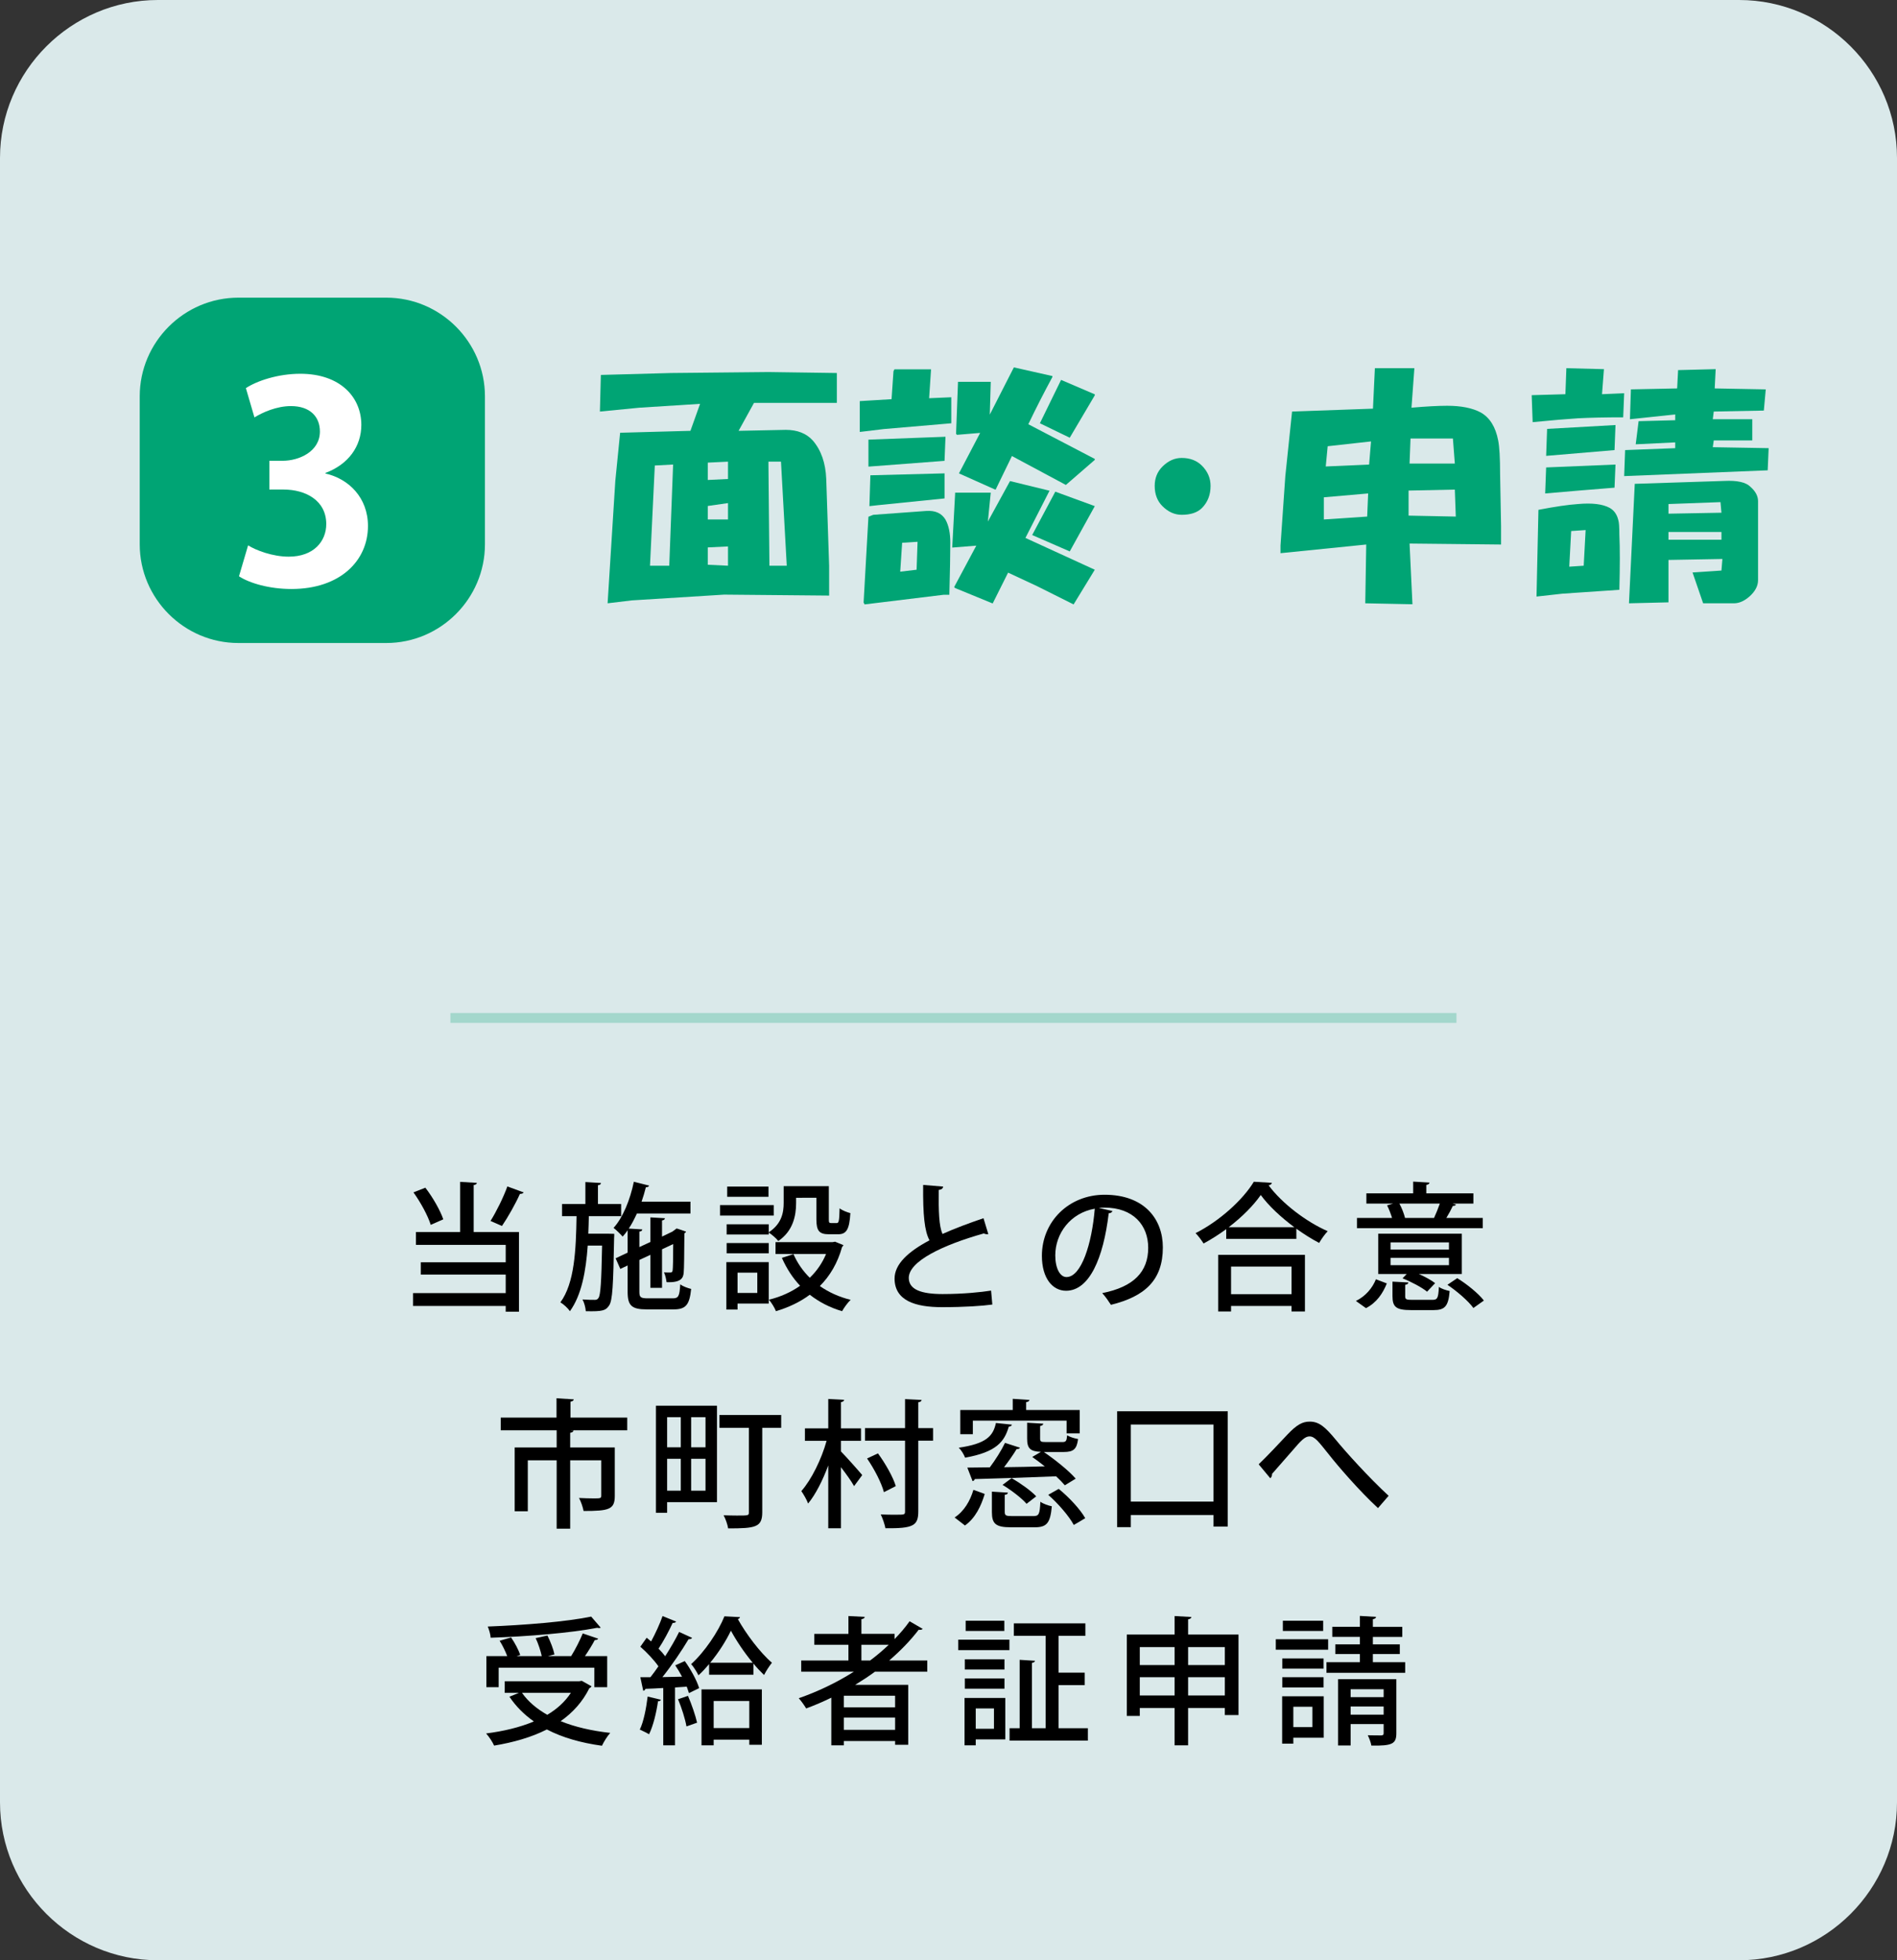 <?xml version="1.0" encoding="utf-8"?>
<!-- Generator: Adobe Illustrator 12.0.1, SVG Export Plug-In . SVG Version: 6.00 Build 51448)  -->
<!DOCTYPE svg PUBLIC "-//W3C//DTD SVG 1.1//EN" "http://www.w3.org/Graphics/SVG/1.1/DTD/svg11.dtd">
<svg  version="1.1" xmlns="http://www.w3.org/2000/svg" xmlns:xlink="http://www.w3.org/1999/xlink" width="192.333" height="198.667" viewBox="0 0 192.333 198.667"
	 style="overflow:visible;enable-background:new 0 0 192.333 198.667;" xml:space="preserve">
<rect x="0" y="0" width="192.333" height="198.667" fill="#333333" stroke="none"/>
<g id="bg">
	<g>
		<path style="fill:#DAE9EA;" d="M192.333,182.667c0,8.8-7.2,16-16,16H16c-8.8,0-16-7.2-16-16V16C0,7.2,7.2,0,16,0h160.333
			c8.8,0,16,7.2,16,16V182.667z"/>
	</g>
</g>
<g id="img-interview-ol">
	<g>
		<path d="M48.347,119.879c-0.014,0.111-0.098,0.195-0.322,0.225v4.76h4.592v8.078h-1.344v-0.588h-9.394v-1.303h9.394v-1.876h-8.61
			v-1.246h8.61v-1.764h-9.1v-1.302h4.48v-5.082L48.347,119.879z M43.125,120.37c0.77,0.994,1.512,2.31,1.82,3.205l-1.274,0.561
			c-0.28-0.91-1.022-2.281-1.75-3.29L43.125,120.37z M49.732,123.743c0.588-0.938,1.316-2.407,1.708-3.5l1.652,0.603
			c-0.056,0.099-0.182,0.154-0.378,0.154c-0.448,1.008-1.218,2.366-1.82,3.248L49.732,123.743z"/>
		<path d="M61.633,125.032l0.644,0.014c0,0.111,0,0.266-0.014,0.42c-0.084,4.746-0.154,6.37-0.518,6.859
			c-0.336,0.49-0.63,0.603-2.352,0.561c-0.028-0.363-0.154-0.868-0.336-1.189c0.532,0.041,1.008,0.041,1.26,0.041
			c0.154,0,0.266-0.041,0.364-0.195c0.21-0.295,0.294-1.624,0.364-5.307h-1.456c-0.182,2.563-0.616,5.012-1.806,6.65
			c-0.21-0.309-0.63-0.699-0.966-0.896c1.442-1.959,1.582-5.319,1.638-8.735h-1.47v-1.231h2.366v-2.227l1.582,0.098
			c-0.014,0.127-0.098,0.196-0.308,0.225v1.904h2.352v1.231h-3.276c-0.014,0.588-0.028,1.19-0.056,1.778H61.633z M64.825,130.911
			c0,0.561,0.112,0.673,0.868,0.673h2.52c0.574,0,0.686-0.224,0.756-1.414c0.266,0.196,0.756,0.378,1.106,0.462
			c-0.168,1.609-0.532,2.072-1.778,2.072h-2.716c-1.54,0-1.946-0.379-1.946-1.778v-2.674l-0.742,0.351l-0.476-1.078l1.218-0.574
			v-2.269c-0.154,0.238-0.336,0.448-0.504,0.644c-0.21-0.237-0.644-0.672-0.924-0.881c0.938-1.022,1.68-2.842,2.058-4.676
			l1.554,0.391c-0.042,0.099-0.154,0.168-0.336,0.168c-0.126,0.49-0.266,0.98-0.434,1.457h4.956v1.203h-5.432
			c-0.252,0.547-0.518,1.078-0.826,1.526l1.372,0.084c-0.014,0.126-0.084,0.196-0.294,0.224v1.568l1.12-0.518v-2.492l1.47,0.084
			c-0.014,0.111-0.084,0.195-0.294,0.225v1.637l1.05-0.504c0.196-0.153,0.224-0.168,0.434-0.321
			c0.266,0.084,0.532,0.168,0.952,0.321c-0.028,0.07-0.084,0.141-0.168,0.168c-0.014,1.988-0.028,3.584-0.07,3.99
			c-0.042,0.561-0.294,1.022-1.736,0.967c-0.042-0.295-0.126-0.729-0.266-0.994c0.224,0.014,0.518,0.014,0.63,0.014
			c0.14,0,0.224-0.027,0.252-0.225c0.028-0.182,0.056-1.162,0.056-2.659l-1.134,0.532v3.906h-1.176v-3.347l-1.12,0.519V130.911z"/>
		<path d="M78.447,122.133v1.064h-5.446v-1.064H78.447z M77.943,127.916v4.2h-3.164v0.602h-1.134v-4.802H77.943z M80.715,121.391
			v0.532c0,1.288-0.308,2.842-1.806,3.851c-0.182-0.252-0.686-0.687-0.966-0.854v0.196h-4.27v-1.037h4.27v0.813
			c1.316-0.867,1.512-2.002,1.512-2.982v-1.693h4.578v3.346c0,0.336,0.028,0.393,0.238,0.393h0.56c0.21,0,0.266-0.182,0.294-1.498
			c0.252,0.21,0.756,0.406,1.092,0.49c-0.098,1.693-0.42,2.142-1.246,2.142h-0.924c-0.98,0-1.274-0.336-1.274-1.513v-2.184H80.715z
			 M73.673,127.02v-1.037h4.27v1.037H73.673z M77.915,120.257v1.036h-4.186v-1.036H77.915z M76.781,128.979h-2.002v2.059h2.002
			V128.979z M84.663,125.843l0.854,0.351c-0.028,0.069-0.084,0.125-0.14,0.182c-0.448,1.624-1.232,2.939-2.254,3.962
			c0.896,0.63,1.946,1.106,3.122,1.399c-0.294,0.267-0.672,0.799-0.868,1.148c-1.246-0.363-2.338-0.938-3.276-1.666
			c-0.994,0.742-2.156,1.288-3.43,1.666c-0.126-0.336-0.462-0.882-0.714-1.162c1.148-0.279,2.24-0.756,3.164-1.414
			c-0.756-0.798-1.372-1.75-1.848-2.828l1.176-0.377c0.392,0.896,0.952,1.707,1.652,2.394c0.7-0.673,1.26-1.47,1.652-2.408h-5.124
			v-1.204h5.796L84.663,125.843z"/>
		<path d="M100.203,125.073c-0.042,0.015-0.084,0.015-0.126,0.015c-0.112,0-0.225-0.028-0.322-0.084
			c-4.186,1.176-7.63,2.828-7.616,4.522c0.014,1.189,1.302,1.623,3.43,1.623c2.127,0,3.934-0.195,4.915-0.35l0.125,1.414
			c-1.008,0.141-2.828,0.266-5.095,0.266c-2.716,0-4.788-0.658-4.816-2.869c-0.014-1.498,1.4-2.772,3.542-3.906
			c-0.504-0.938-0.672-2.534-0.644-5.614l2.03,0.168c-0.028,0.183-0.154,0.308-0.448,0.336c-0.028,2.212,0.028,3.668,0.378,4.466
			c1.246-0.56,2.674-1.092,4.158-1.596L100.203,125.073z"/>
		<path d="M112.789,122.735c-0.042,0.127-0.183,0.225-0.378,0.225c-0.546,4.592-1.975,7.854-4.326,7.854
			c-1.357,0-2.449-1.246-2.449-3.541c0-3.473,2.729-6.188,6.355-6.188c4.018,0,5.908,2.45,5.908,5.334
			c0,3.317-1.807,4.97-5.264,5.823c-0.211-0.321-0.533-0.812-0.883-1.189c3.206-0.63,4.662-2.17,4.662-4.592
			c0-2.282-1.512-4.074-4.438-4.074c-0.196,0-0.379,0.014-0.574,0.028L112.789,122.735z M110.997,122.498
			c-2.464,0.434-4.004,2.506-4.004,4.731c0,1.33,0.49,2.198,1.134,2.198C109.639,129.427,110.703,126.053,110.997,122.498z"/>
		<path d="M124.325,124.569c-0.729,0.533-1.512,1.037-2.296,1.457c-0.183-0.295-0.546-0.785-0.812-1.051
			c2.449-1.232,4.815-3.402,5.907-5.207l1.834,0.111c-0.042,0.141-0.168,0.225-0.336,0.252c1.372,1.848,3.836,3.71,5.992,4.648
			c-0.322,0.336-0.63,0.783-0.868,1.189c-0.756-0.393-1.554-0.896-2.311-1.441v1.035h-7.111V124.569z M123.512,132.913v-5.739h8.793
			v5.739h-1.358v-0.559h-6.132v0.559H123.512z M131.227,124.374c-1.358-1.008-2.604-2.17-3.402-3.262
			c-0.729,1.049-1.891,2.226-3.248,3.262H131.227z M130.947,128.364h-6.132v2.799h6.132V128.364z"/>
		<path d="M140.607,130.071c-0.406,1.008-1.022,1.946-2.114,2.506l-1.021-0.728c0.979-0.476,1.68-1.315,2.029-2.198L140.607,130.071
			z M150.336,123.436v1.035h-12.754v-1.035h3.557c-0.127-0.406-0.309-0.896-0.504-1.275l0.615-0.182h-2.716v-1.035h4.746v-1.19
			l1.651,0.099c-0.014,0.125-0.098,0.195-0.321,0.237v0.854h4.774v1.035h-2.114l0.35,0.098c-0.042,0.099-0.153,0.141-0.321,0.141
			c-0.168,0.364-0.406,0.813-0.658,1.219H150.336z M148.208,125.032v4.088h-4.354c0.644,0.279,1.274,0.63,1.651,0.924
			c-0.742,0.77-0.77,0.826-0.812,0.867c-0.532-0.434-1.61-1.008-2.492-1.357l0.42-0.434h-2.884v-4.088H148.208z M146.907,126.641
			v-0.728h-5.922v0.728H146.907z M146.907,128.223v-0.742h-5.922v0.742H146.907z M142.469,131.36c0,0.336,0.111,0.377,0.728,0.377
			h2.017c0.518,0,0.615-0.153,0.672-1.315c0.252,0.196,0.756,0.351,1.092,0.42c-0.127,1.554-0.49,1.933-1.625,1.933h-2.295
			c-1.498,0-1.877-0.309-1.877-1.414v-1.471l1.61,0.084c-0.014,0.126-0.098,0.21-0.321,0.238V131.36z M145.395,123.436
			c0.195-0.421,0.42-0.98,0.588-1.457h-4.102c0.252,0.463,0.476,1.051,0.573,1.457H145.395z M149.385,132.563
			c-0.504-0.699-1.652-1.693-2.633-2.352l0.994-0.672c0.98,0.602,2.156,1.554,2.702,2.268L149.385,132.563z"/>
		<path d="M63.592,143.671v1.288h-5.684v0.014h0.238c-0.014,0.126-0.112,0.196-0.336,0.238v1.484h4.522v4.914
			c0,1.385-0.602,1.525-3.164,1.525c-0.07-0.393-0.266-0.952-0.462-1.316c0.546,0.028,1.078,0.043,1.47,0.043
			c0.672,0,0.784,0,0.784-0.28v-3.584h-3.15v6.93h-1.372v-6.93h-2.926v5.165h-1.33v-6.467h4.256v-1.736h-5.67v-1.288h5.656v-1.96
			l1.75,0.111c-0.014,0.113-0.112,0.197-0.336,0.238v1.61H63.592z"/>
		<path d="M72.692,142.467v9.771h-5.054v1.078h-1.134v-10.85H72.692z M69.024,143.629h-1.386v3.052h1.386V143.629z M67.638,147.843
			v3.233h1.386v-3.233H67.638z M71.53,146.681v-3.052h-1.456v3.052H71.53z M70.074,151.077h1.456v-3.233h-1.456V151.077z
			 M79.202,143.405v1.303h-1.918v8.554c0,1.526-0.686,1.638-3.458,1.638c-0.056-0.377-0.266-0.979-0.462-1.33
			c0.476,0.015,0.952,0.028,1.344,0.028c1.218,0,1.218,0,1.218-0.351v-8.539h-2.982v-1.303H79.202z"/>
		<path d="M85.264,146.024v1.078c0.476,0.475,1.834,2.002,2.156,2.393l-0.826,1.121c-0.266-0.49-0.826-1.26-1.33-1.918v6.188h-1.288
			v-6.37c-0.56,1.513-1.288,2.954-2.044,3.864c-0.14-0.393-0.462-0.938-0.686-1.26c1.036-1.176,2.044-3.234,2.562-5.096H81.61
			v-1.261h2.366v-2.981l1.61,0.084c-0.014,0.125-0.098,0.195-0.322,0.238v2.659h2.03v1.261H85.264z M94.602,144.735v1.274h-1.498
			v7.153c0,1.471-0.504,1.75-3.332,1.723c-0.07-0.378-0.28-1.008-0.476-1.4c0.56,0.028,1.092,0.028,1.512,0.028
			c0.91,0,0.952,0,0.952-0.351v-7.153H87.7v-1.274h4.06v-2.939l1.68,0.084c-0.014,0.126-0.098,0.195-0.336,0.238v2.617H94.602z
			 M89.016,147.297c0.756,1.036,1.54,2.408,1.806,3.318l-1.204,0.615c-0.238-0.924-0.966-2.338-1.708-3.416L89.016,147.297z"/>
		<path d="M96.787,153.793c0.966-0.631,1.582-1.694,1.904-2.801c1.05,0.379,1.106,0.393,1.147,0.42
			c-0.363,1.205-0.938,2.437-2.002,3.193L96.787,153.793z M102.596,144.385c-0.027,0.112-0.125,0.182-0.321,0.21
			c-0.435,1.513-1.261,2.576-4.425,3.136c-0.111-0.308-0.392-0.77-0.644-1.008c2.786-0.406,3.486-1.176,3.767-2.506L102.596,144.385
			z M98.635,143.979v1.373h-1.274v-2.451h5.319v-1.133l1.694,0.111c-0.014,0.111-0.112,0.195-0.336,0.225v0.797h5.433v2.367h-1.33
			v-1.289H98.635z M107.693,146.149c0.378,0,0.448-0.084,0.504-0.686c0.252,0.168,0.756,0.322,1.106,0.378
			c-0.127,1.036-0.477,1.315-1.442,1.315h-2.03c1.148,0.785,2.534,1.891,3.234,2.703l-1.106,0.672
			c-0.224-0.267-0.532-0.588-0.882-0.91c-3.01,0.126-6.202,0.224-8.246,0.279c-0.027,0.112-0.111,0.183-0.224,0.211l-0.532-1.373
			c0.645,0,1.414-0.014,2.281-0.027c0.561-0.742,1.177-1.723,1.541-2.479l1.512,0.49c-0.042,0.098-0.154,0.141-0.336,0.141
			c-0.336,0.56-0.813,1.231-1.273,1.834c1.287-0.015,2.715-0.043,4.129-0.084c-0.434-0.336-0.867-0.672-1.273-0.953l0.882-0.518
			c-1.106-0.041-1.399-0.363-1.399-1.344v-1.609l1.638,0.098c-0.015,0.111-0.099,0.195-0.322,0.238v1.273
			c0,0.309,0.084,0.35,0.588,0.35H107.693z M101.869,153.219c0,0.378,0.112,0.434,0.784,0.434h2.113
			c0.561,0,0.658-0.182,0.715-1.455c0.279,0.209,0.812,0.392,1.162,0.461c-0.154,1.709-0.519,2.129-1.736,2.129h-2.408
			c-1.54,0-1.932-0.35-1.932-1.541v-2.071l1.624,0.099c-0.015,0.125-0.099,0.195-0.322,0.224V153.219z M104.081,152.407
			c-0.49-0.573-1.554-1.385-2.436-1.918l0.924-0.686c0.867,0.504,1.96,1.273,2.492,1.848L104.081,152.407z M107.342,150.895
			c1.036,0.84,2.185,2.072,2.688,2.969c-0.49,0.308-0.826,0.49-1.162,0.686c-0.462-0.868-1.567-2.156-2.59-3.052L107.342,150.895z"
			/>
		<path d="M113.264,143.028h11.215v11.689h-1.442v-1.176h-8.386v1.232h-1.387V143.028z M114.651,152.183h8.386v-7.812h-8.386
			V152.183z"/>
		<path d="M128.973,149.37c0,0.224-0.07,0.35-0.183,0.447l-1.176-1.414c0.714-0.672,2.212-2.254,2.911-3.01
			c0.967-1.021,1.541-1.316,2.269-1.316c0.924,0,1.54,0.505,2.646,1.849c1.008,1.231,3.318,3.794,5.349,5.67l-1.078,1.246
			c-1.862-1.708-4.116-4.326-4.956-5.403c-1.05-1.303-1.441-1.863-1.988-1.863c-0.476,0-0.896,0.463-1.722,1.429L128.973,149.37z"/>
		<path d="M58.986,170.347l0.994,0.56c-0.056,0.084-0.14,0.154-0.224,0.183c-0.686,1.386-1.68,2.478-2.912,3.347
			c1.442,0.588,3.15,0.979,5.026,1.189c-0.294,0.322-0.658,0.91-0.84,1.302c-2.128-0.294-4.004-0.825-5.586-1.651
			c-1.568,0.797-3.402,1.315-5.348,1.637c-0.14-0.336-0.532-0.938-0.812-1.231c1.764-0.224,3.416-0.616,4.844-1.218
			c-0.98-0.686-1.82-1.525-2.478-2.506l0.966-0.393h-1.442v-1.176h7.56L58.986,170.347z M50.559,169.018v1.973h-1.246v-3.149h2.114
			c-0.182-0.476-0.476-1.092-0.77-1.554l1.162-0.336c0.378,0.546,0.77,1.287,0.924,1.777l-0.364,0.112h2.548
			c-0.112-0.519-0.35-1.26-0.616-1.819l1.19-0.267c0.308,0.603,0.616,1.414,0.714,1.918l-0.658,0.168h2.352
			c0.42-0.672,0.896-1.61,1.176-2.296l1.568,0.531c-0.042,0.084-0.168,0.141-0.35,0.141c-0.252,0.477-0.63,1.092-0.994,1.624h2.254
			v3.149H60.26v-1.973H50.559z M60.904,164.958c-0.042,0.027-0.098,0.042-0.168,0.042c-0.056,0-0.112-0.015-0.182-0.028
			c-2.729,0.532-7.098,0.883-10.808,1.008c-0.014-0.336-0.168-0.84-0.294-1.134c3.682-0.14,7.994-0.489,10.486-1.008L60.904,164.958
			z M52.924,171.565c0.616,0.883,1.498,1.625,2.562,2.227c0.994-0.588,1.806-1.33,2.394-2.227H52.924z"/>
		<path d="M67.009,172.265c-0.042,0.099-0.126,0.154-0.294,0.154c-0.168,1.162-0.49,2.506-0.91,3.346
			c-0.238-0.153-0.672-0.35-0.938-0.476c0.378-0.77,0.644-2.1,0.798-3.346L67.009,172.265z M69.15,169.927
			c-0.21-0.392-0.448-0.798-0.686-1.147l0.966-0.435c0.616,0.854,1.232,1.988,1.456,2.744l-1.036,0.504
			c-0.056-0.196-0.14-0.42-0.224-0.657l-1.19,0.084v5.865h-1.19v-5.811c-0.686,0.043-1.302,0.07-1.806,0.084
			c-0.028,0.127-0.126,0.183-0.224,0.197l-0.294-1.373h1.022c0.266-0.336,0.546-0.713,0.812-1.105
			c-0.434-0.63-1.176-1.414-1.834-1.988l0.644-0.91c0.14,0.127,0.294,0.252,0.448,0.379c0.434-0.799,0.896-1.807,1.162-2.576
			l1.372,0.56c-0.056,0.099-0.168,0.14-0.35,0.14c-0.35,0.771-0.924,1.849-1.428,2.604c0.266,0.267,0.49,0.532,0.672,0.771
			c0.546-0.854,1.05-1.723,1.414-2.465l1.316,0.602c-0.056,0.099-0.182,0.141-0.364,0.141c-0.672,1.135-1.708,2.66-2.646,3.836
			L69.15,169.927z M69.599,174.967c-0.126-0.742-0.49-1.891-0.854-2.758l1.008-0.336c0.378,0.867,0.756,1.988,0.924,2.716
			L69.599,174.967z M71.895,168.653c-0.35,0.406-0.7,0.799-1.078,1.135c-0.182-0.364-0.49-0.854-0.742-1.135
			c1.358-1.217,2.758-3.303,3.374-4.844l1.582,0.084c-0.028,0.098-0.112,0.168-0.224,0.196c0.798,1.442,2.24,3.388,3.458,4.424
			c-0.266,0.336-0.588,0.826-0.798,1.246c-0.35-0.336-0.728-0.728-1.078-1.162v1.134h-4.494V168.653z M71.125,176.885v-5.67h6.118
			v5.613h-1.274v-0.518h-3.612v0.574H71.125z M76.318,168.513c-0.882-1.05-1.694-2.282-2.212-3.248
			c-0.476,0.994-1.218,2.185-2.1,3.248H76.318z M75.969,172.391h-3.612v2.744h3.612V172.391z"/>
		<path d="M94.015,169.423h-5.306c-0.644,0.476-1.316,0.91-2.002,1.33h5.376v6.075h-1.33v-0.377h-5.194v0.434h-1.274v-4.83
			c-0.826,0.406-1.68,0.77-2.548,1.092c-0.168-0.279-0.504-0.77-0.756-1.035c1.932-0.672,3.836-1.582,5.586-2.688h-5.334v-1.134
			h4.788v-1.596h-3.458v-1.106h3.458v-1.806l1.652,0.084c-0.014,0.125-0.112,0.195-0.336,0.238v1.483h3.36v0.532
			c0.56-0.574,1.078-1.176,1.526-1.807l1.33,0.771c-0.056,0.056-0.154,0.098-0.266,0.098c-0.042,0-0.098,0-0.14-0.014
			c-0.868,1.134-1.89,2.17-2.996,3.122h3.864V169.423z M90.752,173.036v-1.176h-5.194v1.176H90.752z M85.559,175.317h5.194v-1.246
			h-5.194V175.317z M87.336,168.29h0.882c0.672-0.504,1.302-1.036,1.89-1.596h-2.772V168.29z"/>
		<path d="M97.151,167.239v-1.063h5.193v1.063H97.151z M101.924,172.083v4.2h-2.996v0.602h-1.134v-4.802H101.924z M101.84,168.164
			v1.036h-4.018v-1.036H101.84z M97.823,171.145v-1.035h4.018v1.035H97.823z M101.827,164.257v1.036h-3.92v-1.036H101.827z
			 M100.776,173.147h-1.848v2.059h1.848V173.147z M107.329,175.149h2.968v1.26h-7.938v-1.26h1.022v-6.93l1.554,0.098
			c-0.014,0.099-0.098,0.183-0.308,0.211v6.621h1.386v-9.365h-3.22v-1.26h7.252v1.26h-2.716v3.738h2.646v1.26h-2.646V175.149z"/>
		<path d="M120.46,165.657h5.11v8.162h-1.387v-0.713h-3.724v3.779h-1.372v-3.779h-3.527v0.797h-1.316v-8.246h4.844v-1.875
			l1.708,0.098c-0.015,0.111-0.112,0.195-0.336,0.238V165.657z M119.088,166.931h-3.527v1.82h3.527V166.931z M115.561,171.832h3.527
			v-1.849h-3.527V171.832z M124.184,166.931h-3.724v1.82h3.724V166.931z M120.46,171.832h3.724v-1.849h-3.724V171.832z"/>
		<path d="M134.657,166.133v1.064h-5.307v-1.064H134.657z M134.208,171.916v4.2h-3.08v0.602h-1.134v-4.802H134.208z
			 M134.194,168.079v1.037h-4.186v-1.037H134.194z M130.008,171.02v-1.037h4.186v1.037H130.008z M134.153,164.257v1.036h-4.088
			v-1.036H134.153z M133.061,172.979h-1.933v2.059h1.933V172.979z M139.192,168.458h3.276v1.078h-7.979v-1.078h3.388v-0.826h-2.492
			v-0.98h2.492v-0.756h-2.8v-1.021h2.8v-1.105l1.638,0.098c-0.014,0.111-0.098,0.195-0.322,0.238v0.77h2.982v1.021h-2.982v0.756
			h2.73v0.98h-2.73V168.458z M141.573,170.179v5.474c0,1.092-0.42,1.289-2.534,1.26c-0.042-0.307-0.224-0.77-0.364-1.049
			c0.588,0.014,1.204,0.014,1.372,0.014c0.183-0.014,0.238-0.057,0.238-0.225v-0.924h-3.347v2.17h-1.273v-6.72H141.573z
			 M140.285,171.202h-3.347V172h3.347V171.202z M136.938,173.778h3.347v-0.826h-3.347V173.778z"/>
	</g>
	<g>
		<path style="fill:#00A474;" d="M49.167,55.167c0,5.5-4.5,10-10,10h-15c-5.5,0-10-4.5-10-10v-15c0-5.5,4.5-10,10-10h15c5.5,0,10,4.5,10,10
			V55.167z"/>
	</g>
	<line style="fill:none;stroke:#A3D7CC;" x1="45.667" y1="103.167" x2="147.667" y2="103.167"/>
	<g>
		<path style="fill:#FFFFFF;" d="M32.995,47.989c2.352,0.532,4.312,2.436,4.312,5.32c0,3.528-2.828,6.384-7.756,6.384
			c-2.24,0-4.256-0.588-5.32-1.288l0.924-3.136c0.784,0.504,2.492,1.148,4.116,1.148c2.548,0,3.808-1.568,3.808-3.304
			c0-2.381-2.072-3.5-4.34-3.5h-1.428v-2.913h1.344c1.652,0,3.78-0.924,3.78-2.968c0-1.484-0.98-2.576-2.94-2.576
			c-1.456,0-2.884,0.644-3.696,1.148l-0.868-2.968c1.092-0.728,3.248-1.456,5.516-1.456c4.06,0,6.188,2.38,6.188,5.18
			c0,2.184-1.316,4.004-3.64,4.872V47.989z"/>
		<path style="fill:#00A474;" d="M60.92,37.999l7.129-0.195l9.863-0.098l6.934,0.098v3.027h-8.398l-1.563,2.832l4.785-0.098
			c1.172,0,2.083,0.358,2.734,1.074c0.846,0.977,1.302,2.279,1.367,3.906l0.293,8.789v3.027L73.42,60.264l-9.375,0.586l-2.441,0.293
			l0.781-12.402l0.488-4.883l7.129-0.195l0.977-2.734l-6.152,0.391l-4.004,0.391L60.92,37.999z M67.854,57.334l0.391-10.254
			l-1.855,0.098l-0.488,10.156H67.854z M73.811,48.545v-1.758l-2.051,0.098v1.758L73.811,48.545z M73.811,52.647v-1.66L71.76,51.28
			v1.367H73.811z M73.811,57.334v-1.953l-2.051,0.098v1.758L73.811,57.334z M78.01,57.334h1.758l-0.586-10.547h-1.27v0.391
			L78.01,57.334z"/>
		<path style="fill:#00A474;" d="M87.17,40.651l3.223-0.195l0.195-2.832l0.098-0.195h3.711l-0.195,2.93l2.246-0.098v2.637l-6.836,0.586
			l-2.441,0.293V40.651z M88.049,52.37l0.488-0.195l5.371-0.391c0.911-0.064,1.563,0.229,1.953,0.879
			c0.325,0.586,0.488,1.367,0.488,2.344c0,1.172-0.033,2.93-0.098,5.273h-0.586l-8.008,0.977l-0.098-0.195L88.049,52.37z
			 M88.049,44.557l7.813-0.293l-0.098,2.441l-7.715,0.586V44.557z M88.245,48.17l7.52-0.195v2.539l-6.738,0.684l-0.879,0.098
			L88.245,48.17z M92.932,57.741l0.098-2.832l-1.563,0.098l-0.195,2.93L92.932,57.741z M96.838,50.026v-0.098h3.613l-0.293,2.93
			l2.246-4.102l4.004,0.977l-2.441,4.785l7.031,3.223l-2.148,3.516l-3.711-1.855l-2.93-1.367l-1.563,3.125l-3.809-1.563
			l-0.098-0.098l2.246-4.199l-2.441,0.195L96.838,50.026z M97.131,38.698h3.32l-0.098,3.32l2.441-4.785l3.906,0.879v0.098
			c-0.847,1.563-1.66,3.158-2.441,4.785l6.738,3.516v0.098l-2.93,2.539l-5.469-2.93l-1.66,3.418l-3.711-1.66l2.148-4.102
			l-2.344,0.195l-0.098-0.098L97.131,38.698z M104.651,54.225l2.344-4.395l4.004,1.465l-2.539,4.59L104.651,54.225z M107.581,38.502
			l3.418,1.465v0.098l-2.539,4.297l-3.027-1.465L107.581,38.502z"/>
		<path style="fill:#00A474;" d="M117.854,51.295c-0.521-0.521-0.781-1.204-0.781-2.051c0-0.781,0.26-1.432,0.781-1.953
			c0.586-0.586,1.236-0.879,1.953-0.879c0.846,0,1.529,0.261,2.051,0.781c0.586,0.586,0.879,1.27,0.879,2.051
			c0,0.912-0.293,1.66-0.879,2.246c-0.456,0.456-1.14,0.684-2.051,0.684C119.09,52.174,118.44,51.881,117.854,51.295z"/>
		<path style="fill:#00A474;" d="M139.202,41.417l0.195-4.102h4.004l-0.293,4.004c1.497-0.13,2.701-0.195,3.613-0.195
			c1.432,0,2.571,0.228,3.418,0.684c0.911,0.521,1.497,1.465,1.758,2.832c0.13,0.651,0.195,1.791,0.195,3.418l0.098,5.273v1.855
			l-9.277-0.098l0.293,6.152l-4.785-0.098l0.098-5.957l-8.691,0.879v-0.781l0.488-7.031l0.684-6.543L139.202,41.417z
			 M134.221,52.647l4.395-0.293l0.098-2.344l-4.492,0.391V52.647z M138.811,47.081l0.195-2.344l-4.395,0.488l-0.195,2.051
			L138.811,47.081z M147.6,52.354l-0.098-2.734l-4.688,0.098v2.539L147.6,52.354z M147.502,46.983l-0.195-2.539h-4.297l-0.098,2.539
			H147.502z"/>
		<path style="fill:#00A474;" d="M158.713,39.952l0.098-2.637l3.809,0.098l-0.195,2.539l2.246-0.098l-0.098,2.441
			c-1.823,0-3.354,0.033-4.59,0.098c-1.042,0.065-2.572,0.195-4.59,0.391l-0.098-2.734L158.713,39.952z M155.979,51.67
			c1.692-0.325,3.027-0.521,4.004-0.586c1.432-0.13,2.506,0,3.223,0.391c0.455,0.261,0.748,0.684,0.879,1.27
			c0.064,0.195,0.098,0.684,0.098,1.465c0.064,1.303,0.064,3.158,0,5.566l-5.762,0.391l-2.637,0.293L155.979,51.67z M156.76,47.374
			l7.031-0.293l-0.098,2.344l-3.613,0.293l-3.418,0.293L156.76,47.374z M163.792,43.077l-0.098,2.539l-6.934,0.586l0.098-2.734
			L163.792,43.077z M160.569,57.334l0.195-3.613l-1.465,0.098l-0.195,3.613L160.569,57.334z M164.768,45.616l5.078-0.195v-0.586
			l-4.004,0.195l0.293-2.344l3.711-0.098v-0.586l-4.59,0.488l0.098-3.027l4.688-0.098l0.098-1.855l3.809-0.098l-0.098,1.953
			l5.176,0.098l-0.195,2.148l-5.078,0.098l-0.098,0.781h4.004v2.148h-3.906l-0.098,0.684l5.664,0.098l-0.098,2.246l-14.551,0.586
			L164.768,45.616z M175.803,61.143h-3.125l-1.074-3.125l2.93-0.195l0.098-1.172l-5.469,0.098v4.297l-4.004,0.098l0.586-12.109
			l9.082-0.293c1.302-0.064,2.181,0.131,2.637,0.586c0.521,0.456,0.781,0.944,0.781,1.465v8.008c0,0.586-0.293,1.139-0.879,1.66
			C176.844,60.915,176.324,61.143,175.803,61.143z M174.534,51.963l-0.098-1.074l-5.273,0.195v0.977L174.534,51.963z
			 M174.534,54.698v-0.781h-5.371v0.781H174.534z"/>
	</g>
</g>
</svg>
